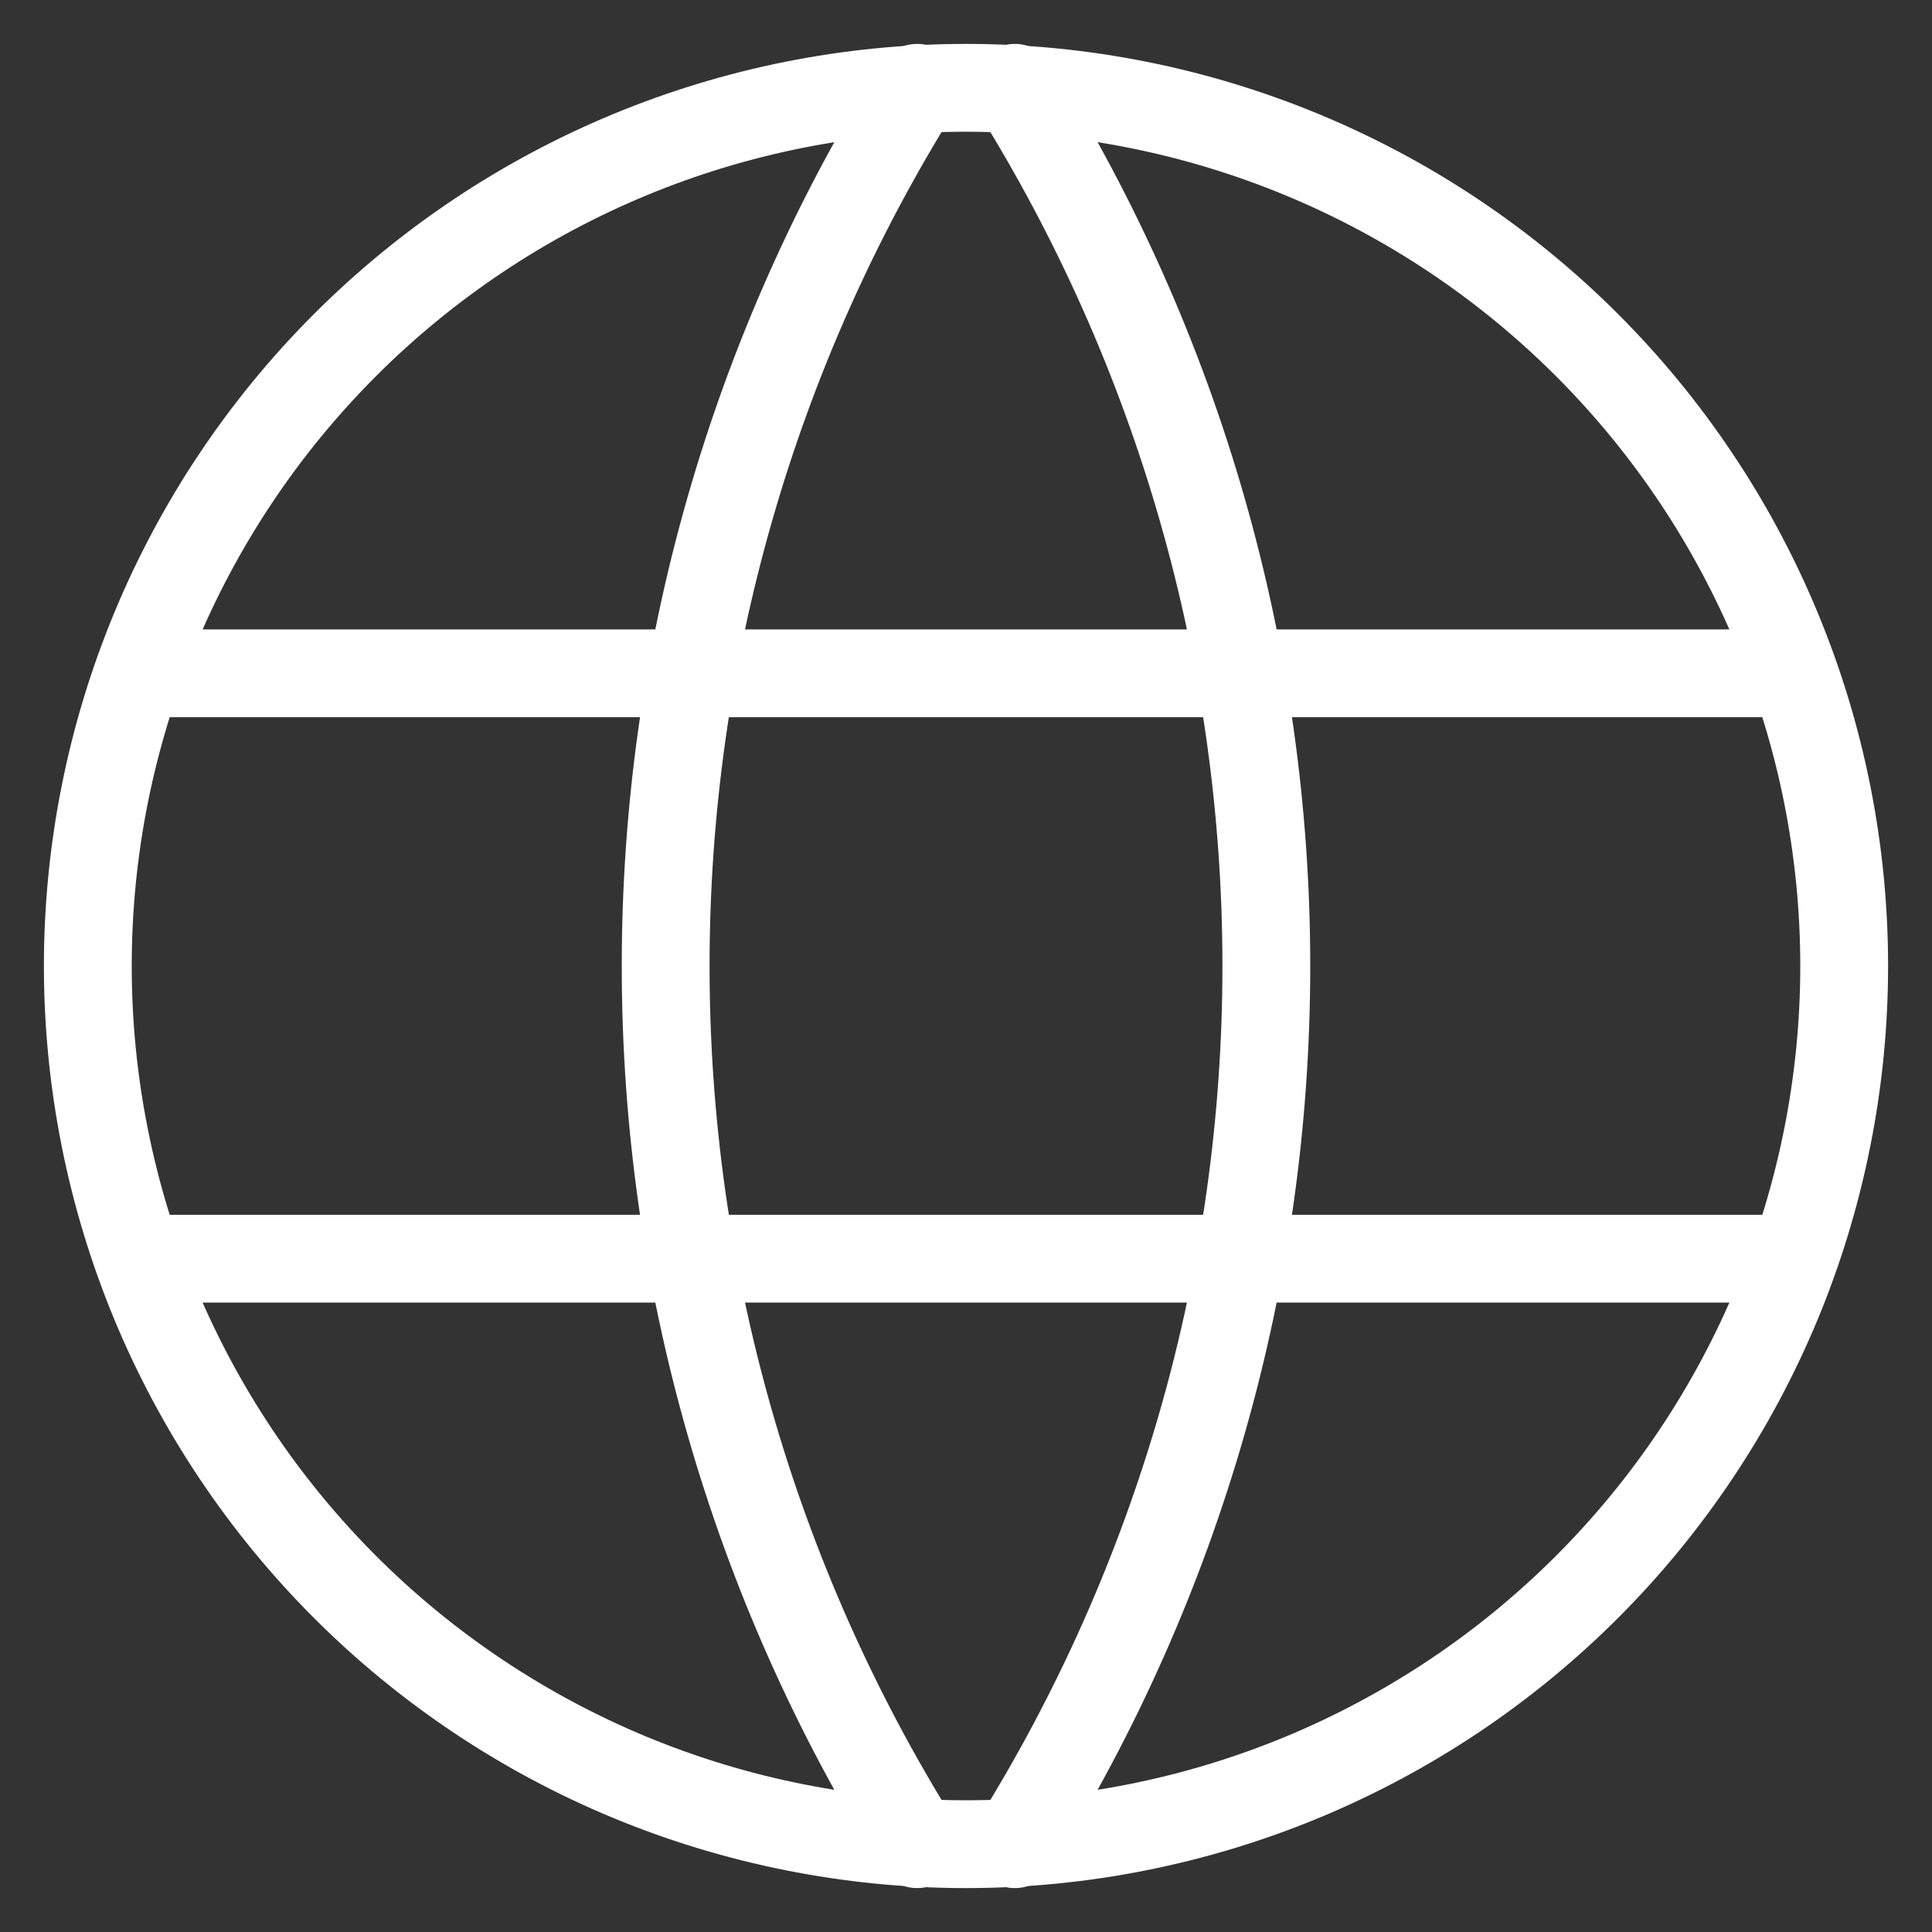 <svg width="22" height="22" viewBox="0 0 22 22" fill="none" xmlns="http://www.w3.org/2000/svg">
<rect x="0" y="0" width="22" height="22" fill="#333333" stroke="none"/>
<path d="M1.667 7.667H20.333M1.667 14.333H20.333M1 11C1 12.313 1.259 13.614 1.761 14.827C2.264 16.04 3 17.142 3.929 18.071C4.858 19 5.96 19.736 7.173 20.239C8.386 20.741 9.687 21 11 21C12.313 21 13.614 20.741 14.827 20.239C16.04 19.736 17.142 19 18.071 18.071C19 17.142 19.736 16.04 20.239 14.827C20.741 13.614 21 12.313 21 11C21 8.348 19.946 5.804 18.071 3.929C16.196 2.054 13.652 1 11 1C8.348 1 5.804 2.054 3.929 3.929C2.054 5.804 1 8.348 1 11Z" stroke="white" stroke-linecap="round" stroke-linejoin="round"/>
<path d="M10.444 1C8.572 4 7.58 7.464 7.58 11C7.58 14.536 8.572 18 10.444 21M11.555 1C13.427 4 14.42 7.464 14.42 11C14.42 14.536 13.427 18 11.555 21" stroke="white" stroke-linecap="round" stroke-linejoin="round"/>
</svg>
